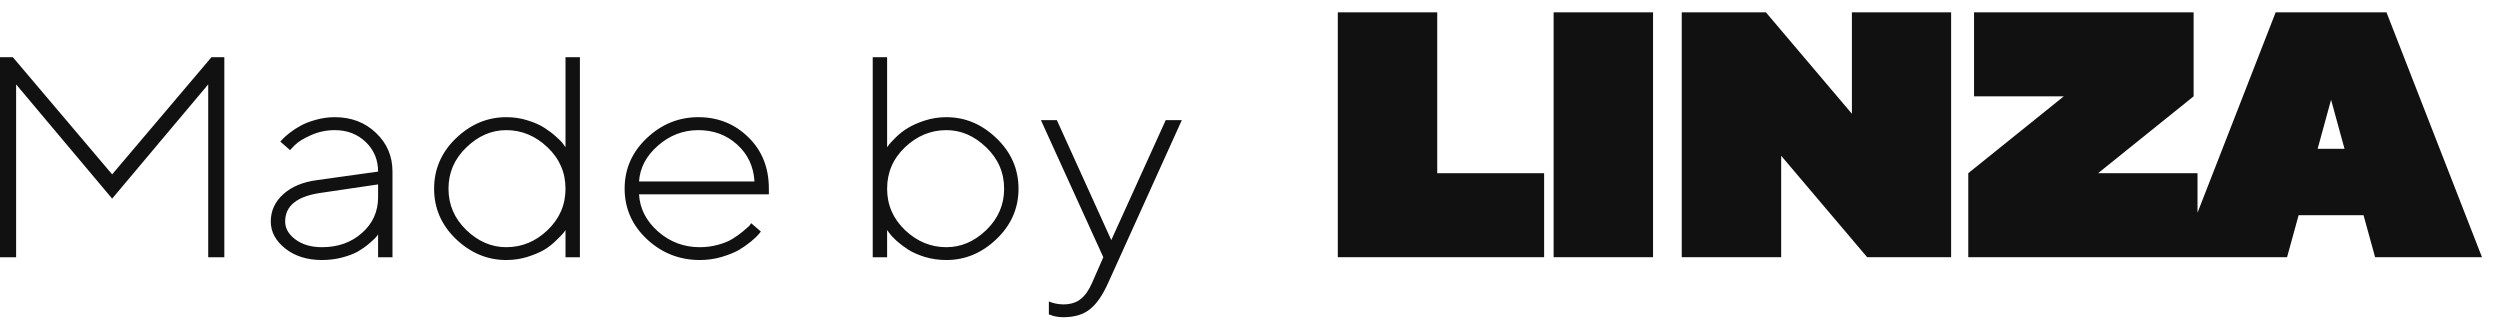 <?xml version="1.0" encoding="UTF-8"?> <svg xmlns="http://www.w3.org/2000/svg" width="123" height="16" viewBox="0 0 123 16" fill="none"><path fill-rule="evenodd" clip-rule="evenodd" d="M75.971 12.655H65.82V0.606H70.712V8.521H75.971V12.655ZM76.438 12.655V0.606H81.33V12.655H76.438ZM95.995 0.606H91.113V5.597L86.882 0.606H82.742V12.655H87.634V7.664L91.865 12.655H95.995V0.606ZM101.538 4.74H97.123V0.606H107.926V4.74L103.227 8.521H108.118V10.464L111.963 0.606H117.415L122.114 12.655H116.855L116.286 10.588H113.092L112.523 12.655H108.118H107.264H96.839V8.521L101.538 4.74ZM114.689 4.908L115.35 7.32H114.028L114.689 4.908ZM0.793 4.152L5.518 9.773L10.244 4.152V12.656H11.037V2.813H10.405L5.518 8.579L0.631 2.813H0V12.656H0.793V4.152ZM18.602 8.442L15.608 8.86C14.905 8.952 14.349 9.183 13.938 9.554C13.528 9.924 13.322 10.373 13.322 10.899C13.322 11.407 13.561 11.851 14.038 12.23C14.515 12.606 15.116 12.793 15.839 12.793C16.198 12.793 16.537 12.75 16.855 12.663C17.178 12.576 17.438 12.475 17.633 12.361C17.827 12.246 18.007 12.118 18.171 11.976C18.34 11.83 18.448 11.729 18.494 11.675C18.546 11.615 18.582 11.567 18.602 11.53V12.656H19.31V8.442C19.31 7.682 19.038 7.046 18.494 6.534C17.956 6.021 17.281 5.765 16.47 5.765C16.157 5.765 15.847 5.808 15.539 5.895C15.236 5.978 14.988 6.074 14.793 6.184C14.598 6.289 14.413 6.41 14.238 6.547C14.069 6.685 13.959 6.783 13.907 6.842C13.861 6.897 13.823 6.939 13.792 6.966L14.269 7.385L14.5 7.144C14.669 6.975 14.936 6.81 15.3 6.65C15.67 6.486 16.06 6.403 16.47 6.403C17.081 6.403 17.589 6.598 17.994 6.987C18.399 7.376 18.602 7.861 18.602 8.442ZM17.809 11.462C17.286 11.928 16.629 12.162 15.839 12.162C15.316 12.162 14.882 12.036 14.539 11.784C14.2 11.533 14.03 11.238 14.03 10.899C14.03 10.13 14.608 9.661 15.762 9.492L18.602 9.073V9.705C18.602 10.409 18.338 10.995 17.809 11.462ZM26.937 11.325C27.527 10.762 27.823 10.082 27.823 9.286C27.823 8.485 27.527 7.806 26.937 7.247C26.347 6.685 25.67 6.403 24.906 6.403C24.182 6.403 23.528 6.687 22.943 7.254C22.358 7.817 22.066 8.494 22.066 9.286C22.066 10.073 22.358 10.75 22.943 11.318C23.528 11.88 24.182 12.162 24.906 12.162C25.675 12.162 26.352 11.883 26.937 11.325ZM27.823 7.247V2.813H28.531V12.656H27.823V11.318C27.802 11.354 27.764 11.407 27.707 11.476C27.656 11.54 27.54 11.659 27.361 11.832C27.186 12.006 26.994 12.157 26.784 12.285C26.573 12.409 26.299 12.526 25.96 12.635C25.627 12.741 25.275 12.793 24.906 12.793C23.982 12.793 23.159 12.45 22.435 11.764C21.717 11.073 21.358 10.247 21.358 9.286C21.358 8.32 21.717 7.492 22.435 6.801C23.159 6.11 23.982 5.765 24.906 5.765C25.275 5.765 25.627 5.817 25.96 5.923C26.299 6.028 26.576 6.152 26.791 6.293C27.007 6.431 27.194 6.572 27.353 6.719C27.517 6.861 27.638 6.984 27.715 7.09L27.823 7.247ZM31.44 9.56H37.828V9.279C37.828 8.25 37.492 7.408 36.82 6.753C36.147 6.094 35.327 5.765 34.357 5.765C33.392 5.765 32.545 6.11 31.817 6.801C31.093 7.488 30.732 8.314 30.732 9.279C30.732 10.254 31.099 11.084 31.832 11.771C32.566 12.452 33.433 12.793 34.434 12.793C34.803 12.793 35.16 12.743 35.504 12.642C35.852 12.537 36.132 12.425 36.342 12.306C36.553 12.182 36.753 12.043 36.943 11.887C37.133 11.727 37.253 11.615 37.304 11.551C37.361 11.482 37.404 11.43 37.435 11.393L36.958 10.981L36.866 11.112C36.789 11.185 36.678 11.281 36.535 11.4C36.396 11.514 36.232 11.631 36.042 11.75C35.852 11.869 35.611 11.967 35.319 12.045C35.032 12.123 34.736 12.162 34.434 12.162C33.649 12.162 32.964 11.906 32.379 11.393C31.794 10.876 31.481 10.265 31.44 9.56ZM32.371 7.165C32.951 6.657 33.613 6.403 34.357 6.403C35.111 6.403 35.75 6.641 36.273 7.117C36.797 7.593 37.079 8.197 37.12 8.929H31.44C31.486 8.256 31.796 7.668 32.371 7.165ZM44.524 7.247C43.939 7.806 43.646 8.485 43.646 9.286C43.646 10.082 43.941 10.762 44.531 11.325C45.121 11.883 45.799 12.162 46.563 12.162C47.287 12.162 47.941 11.88 48.526 11.318C49.111 10.75 49.403 10.073 49.403 9.286C49.403 8.494 49.111 7.817 48.526 7.254C47.941 6.687 47.287 6.403 46.563 6.403C45.794 6.403 45.114 6.685 44.524 7.247ZM43.646 2.813V7.247C43.667 7.211 43.703 7.16 43.754 7.096C43.81 7.028 43.926 6.907 44.1 6.733C44.28 6.559 44.475 6.41 44.685 6.287C44.896 6.158 45.168 6.039 45.501 5.93C45.84 5.82 46.194 5.765 46.563 5.765C47.487 5.765 48.308 6.11 49.026 6.801C49.749 7.492 50.111 8.32 50.111 9.286C50.111 10.247 49.749 11.073 49.026 11.764C48.308 12.45 47.487 12.793 46.563 12.793C46.194 12.793 45.84 12.743 45.501 12.642C45.168 12.537 44.893 12.416 44.678 12.278C44.462 12.137 44.272 11.992 44.108 11.846C43.949 11.7 43.834 11.576 43.762 11.476L43.646 11.318V12.656H42.938V2.813H43.646ZM54.283 12.656L53.729 13.919C53.569 14.285 53.38 14.553 53.159 14.722C52.944 14.891 52.661 14.976 52.312 14.976C52.051 14.971 51.815 14.923 51.604 14.832V15.47L51.697 15.498C51.748 15.525 51.833 15.55 51.951 15.573C52.074 15.596 52.194 15.607 52.312 15.607C52.861 15.607 53.298 15.477 53.621 15.216C53.949 14.96 54.249 14.527 54.521 13.919L58.146 5.909H57.354L54.675 11.812L51.997 5.909H51.212L54.283 12.656Z" fill="#111111"></path></svg> 